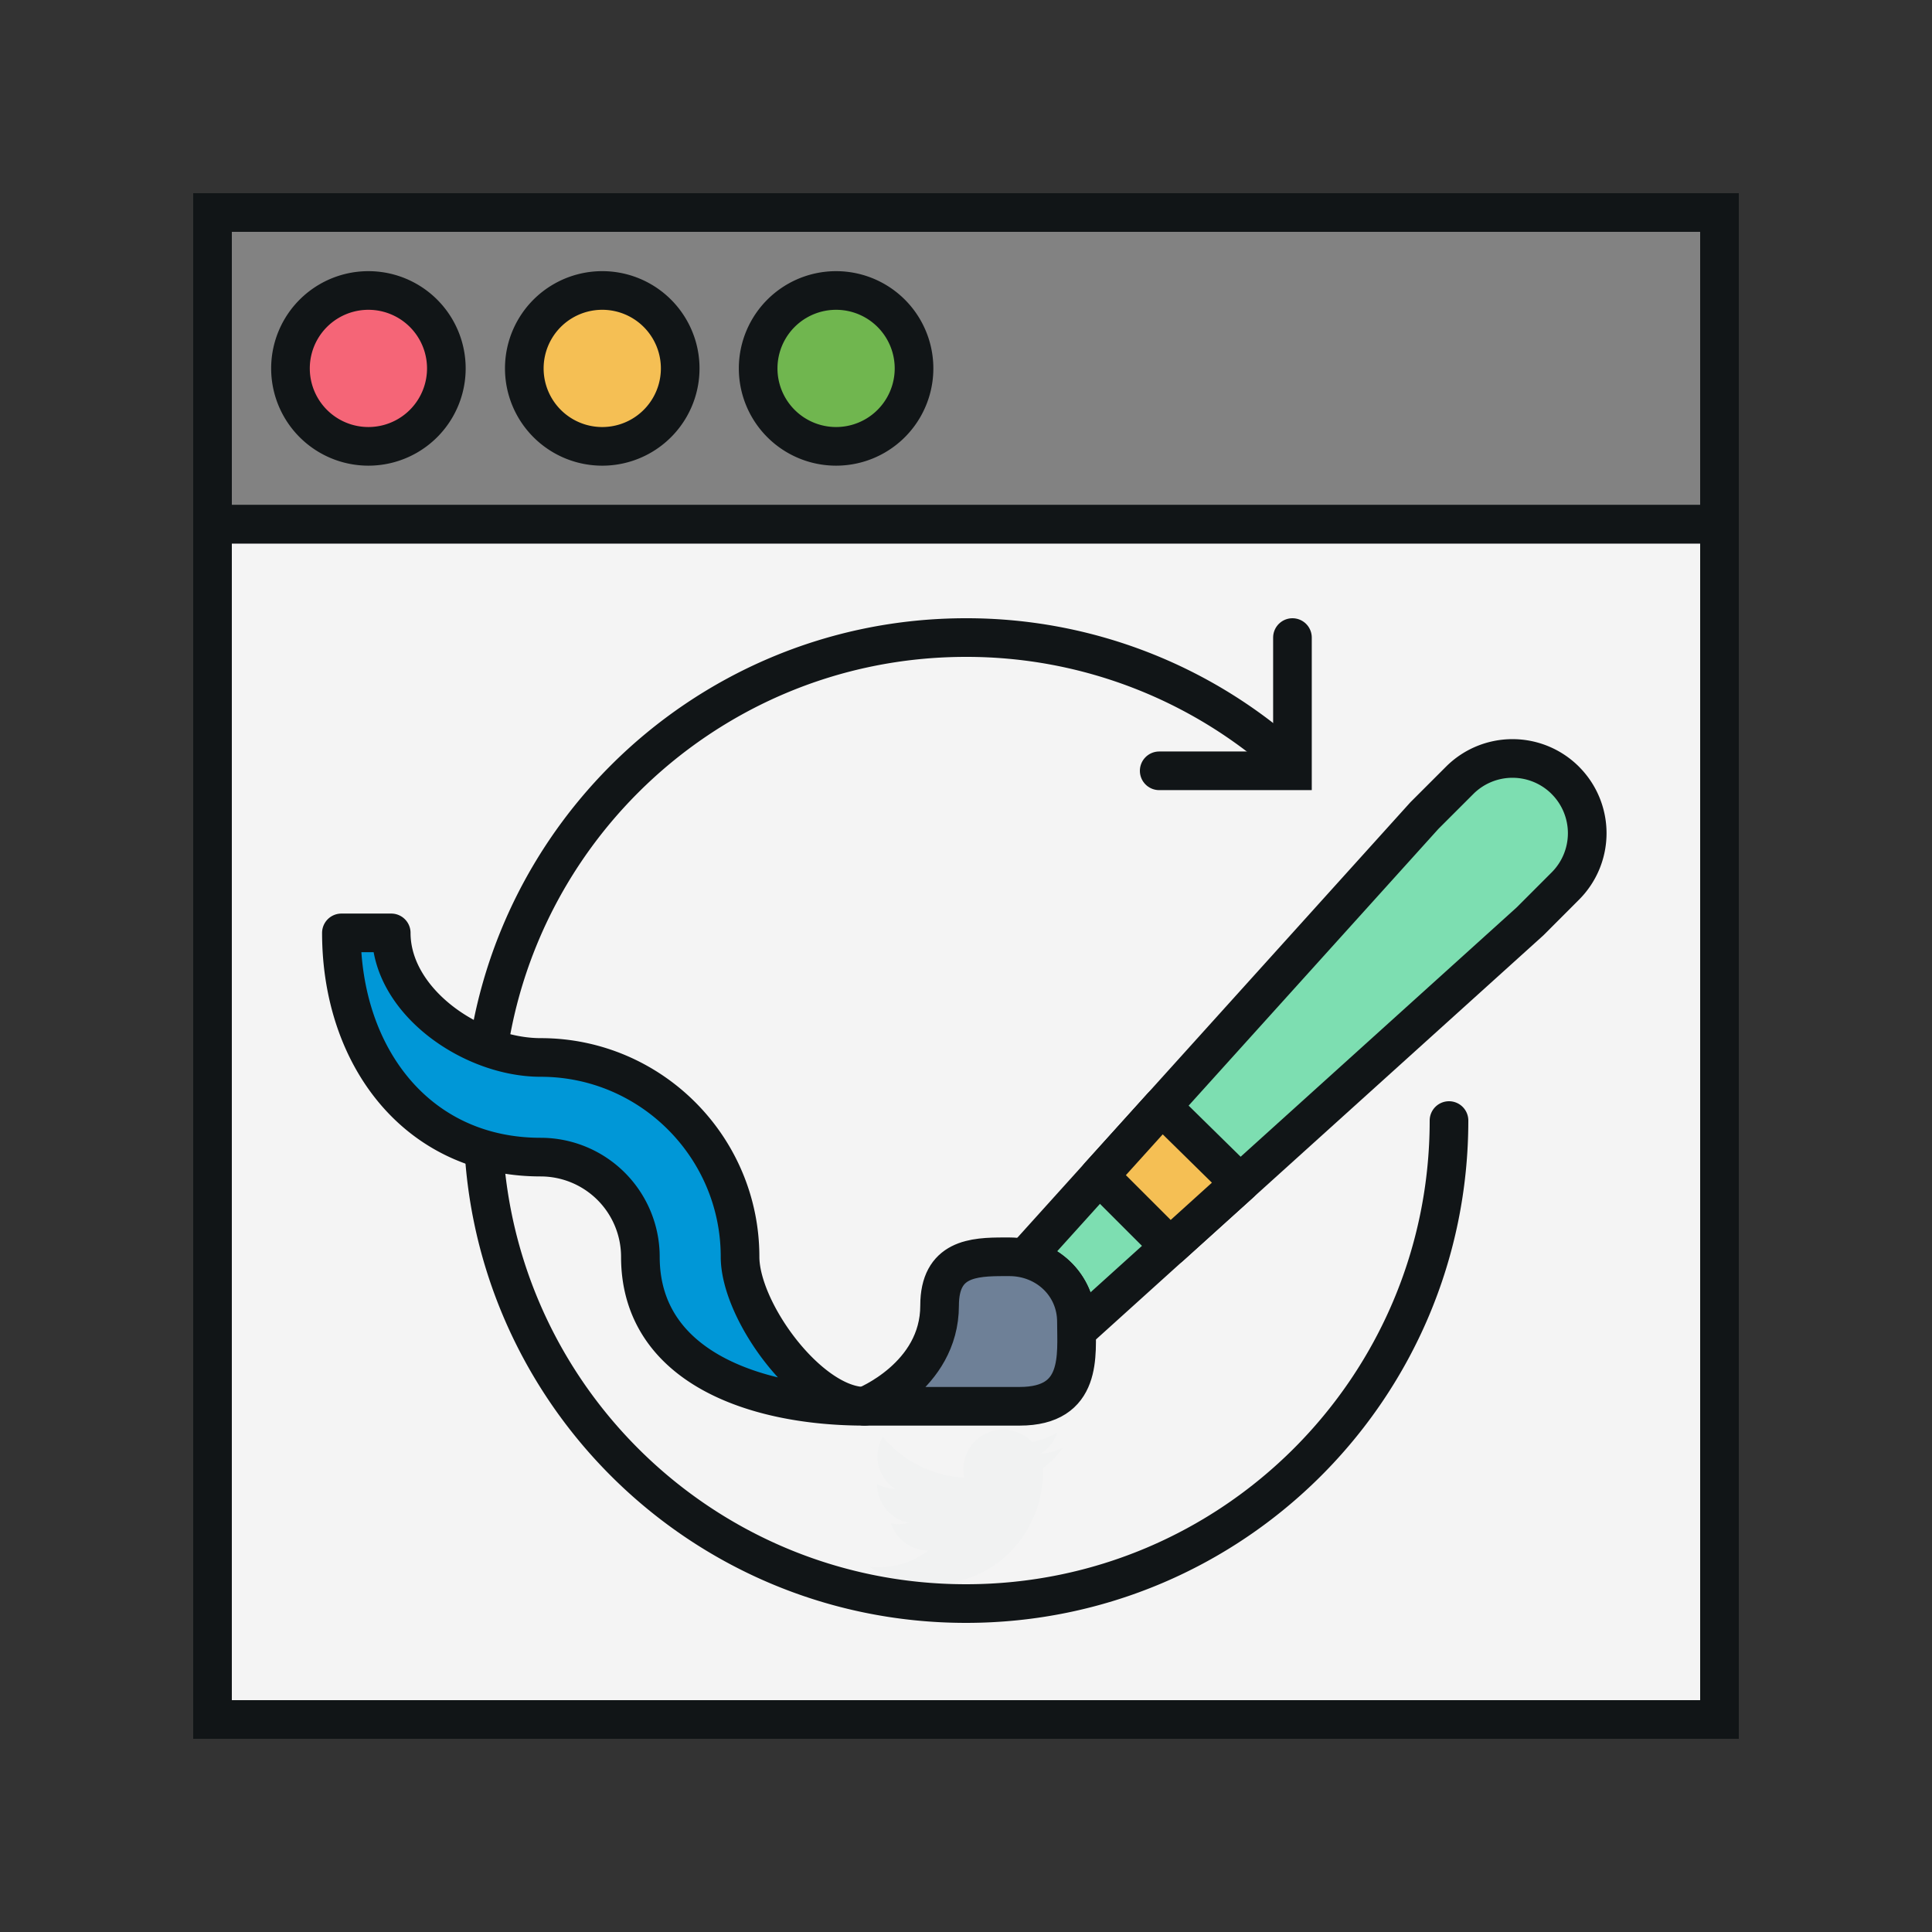 <svg width="100" height="100" viewBox="0 0 100 100" xmlns="http://www.w3.org/2000/svg"><rect x="0" y="0" width="100" height="100" fill="#333333" stroke="none"/><title>add-ons-logo-social-combo-tool</title><g fill="none" fill-rule="evenodd"><path fill="#828282" d="M11 11h78v16.138H11z"/><path stroke="#111517" stroke-width="2" d="M11 11h78v16.138H11z"/><path fill="#F4F4F4" d="M11 27.138h78V89H11z"/><path stroke="#111517" stroke-width="2" d="M11 27.138h78V89H11z"/><path d="M23.103 19.069a4.034 4.034 0 1 1-8.068 0 4.034 4.034 0 0 1 8.068 0z" fill="#F56577"/><path d="M23.103 19.069a4.034 4.034 0 1 1-8.068 0 4.034 4.034 0 0 1 8.068 0z" stroke="#111517" stroke-width="2"/><path d="M35.207 19.069a4.034 4.034 0 1 1-8.069 0 4.034 4.034 0 0 1 8.069 0z" fill="#F5BF54"/><path d="M35.207 19.069a4.034 4.034 0 1 1-8.069 0 4.034 4.034 0 0 1 8.069 0z" stroke="#111517" stroke-width="2"/><path d="M47.31 19.069a4.034 4.034 0 1 1-8.068 0 4.034 4.034 0 0 1 8.068 0z" fill="#70B64F"/><path d="M47.31 19.069a4.034 4.034 0 1 1-8.068 0 4.034 4.034 0 0 1 8.068 0z" stroke="#111517" stroke-width="2"/><path d="M55 74.947c-.368.16-.763.27-1.178.318.423-.25.748-.646.902-1.117a4.178 4.178 0 0 1-1.303.49A2.065 2.065 0 0 0 51.923 74c-1.133 0-2.052.904-2.052 2.02 0 .158.019.312.054.46a5.855 5.855 0 0 1-4.229-2.11 1.987 1.987 0 0 0-.278 1.015c0 .7.363 1.319.913 1.681a2.062 2.062 0 0 1-.93-.253v.026a2.03 2.03 0 0 0 1.646 1.98 2.075 2.075 0 0 1-.926.035 2.05 2.05 0 0 0 1.916 1.402 4.158 4.158 0 0 1-3.037.837 5.87 5.87 0 0 0 3.145.907c3.773 0 5.837-3.077 5.837-5.746 0-.088-.002-.175-.006-.262.401-.284.75-.64 1.024-1.045z" fill="#F1F2F2"/><g stroke="#111517" stroke-linecap="round" stroke-width="2"><path d="M66.85 39.532A24.91 24.91 0 0 0 50 33c-13.807 0-25 11.193-25 25s11.193 25 25 25 25-11.193 25-25"/><path d="M60 39.897h6.897V33"/></g><path d="M81.021 40.391a3.867 3.867 0 0 0-5.47 0l-1.825 1.824-20.694 22.927c1.536.337 2.684 1.632 2.684 3.276 0 .143.002.293.005.448l.327-.269 23.15-20.91 1.823-1.825a3.867 3.867 0 0 0 0-5.47" fill="#7DDEB1" fill-rule="nonzero"/><path d="M81.021 40.391a3.867 3.867 0 0 0-5.47 0l-1.825 1.824-20.694 22.927c1.536.337 2.684 1.632 2.684 3.276 0 .143.002.293.005.448l.327-.269 23.15-20.91 1.823-1.825a3.867 3.867 0 0 0 0-5.47z" stroke="#111517" stroke-width="2" stroke-linecap="round" stroke-linejoin="round"/><path d="M52.773 72.789h-8.02s3.88-1.53 3.88-5.213c0-2.44 1.751-2.525 3.344-2.525h.267c1.918 0 3.472 1.45 3.472 3.367 0 1.713.347 4.371-2.943 4.371" fill="#6E8097" fill-rule="nonzero"/><path d="M52.773 72.789h-8.02s3.88-1.53 3.88-5.213c0-2.44 1.751-2.525 3.344-2.525h.267c1.918 0 3.472 1.45 3.472 3.367 0 1.713.347 4.371-2.943 4.371z" stroke="#111517" stroke-width="2" stroke-linecap="round" stroke-linejoin="round"/><path stroke="#111517" stroke-width="2" fill="#F5BF54" stroke-linejoin="round" d="M60.56 64.523l3.626-3.277-4.047-3.977-3.242 3.592z"/><path d="M44.753 72.789c-5.688 0-11.607-2.05-11.607-7.738a5.164 5.164 0 0 0-5.158-5.159c-6.4 0-10.317-5.207-10.317-11.606h2.579c0 3.555 4.182 6.448 7.738 6.448 5.689 0 10.317 4.628 10.317 10.317 0 2.845 3.603 7.738 6.448 7.738" fill="#0097D7" fill-rule="nonzero"/><path d="M44.753 72.789c-5.688 0-11.607-2.05-11.607-7.738a5.164 5.164 0 0 0-5.158-5.159c-6.4 0-10.317-5.207-10.317-11.606h2.579c0 3.555 4.182 6.448 7.738 6.448 5.689 0 10.317 4.628 10.317 10.317 0 2.845 3.603 7.738 6.448 7.738z" stroke="#111517" stroke-width="2" stroke-linecap="round" stroke-linejoin="round"/></g></svg>